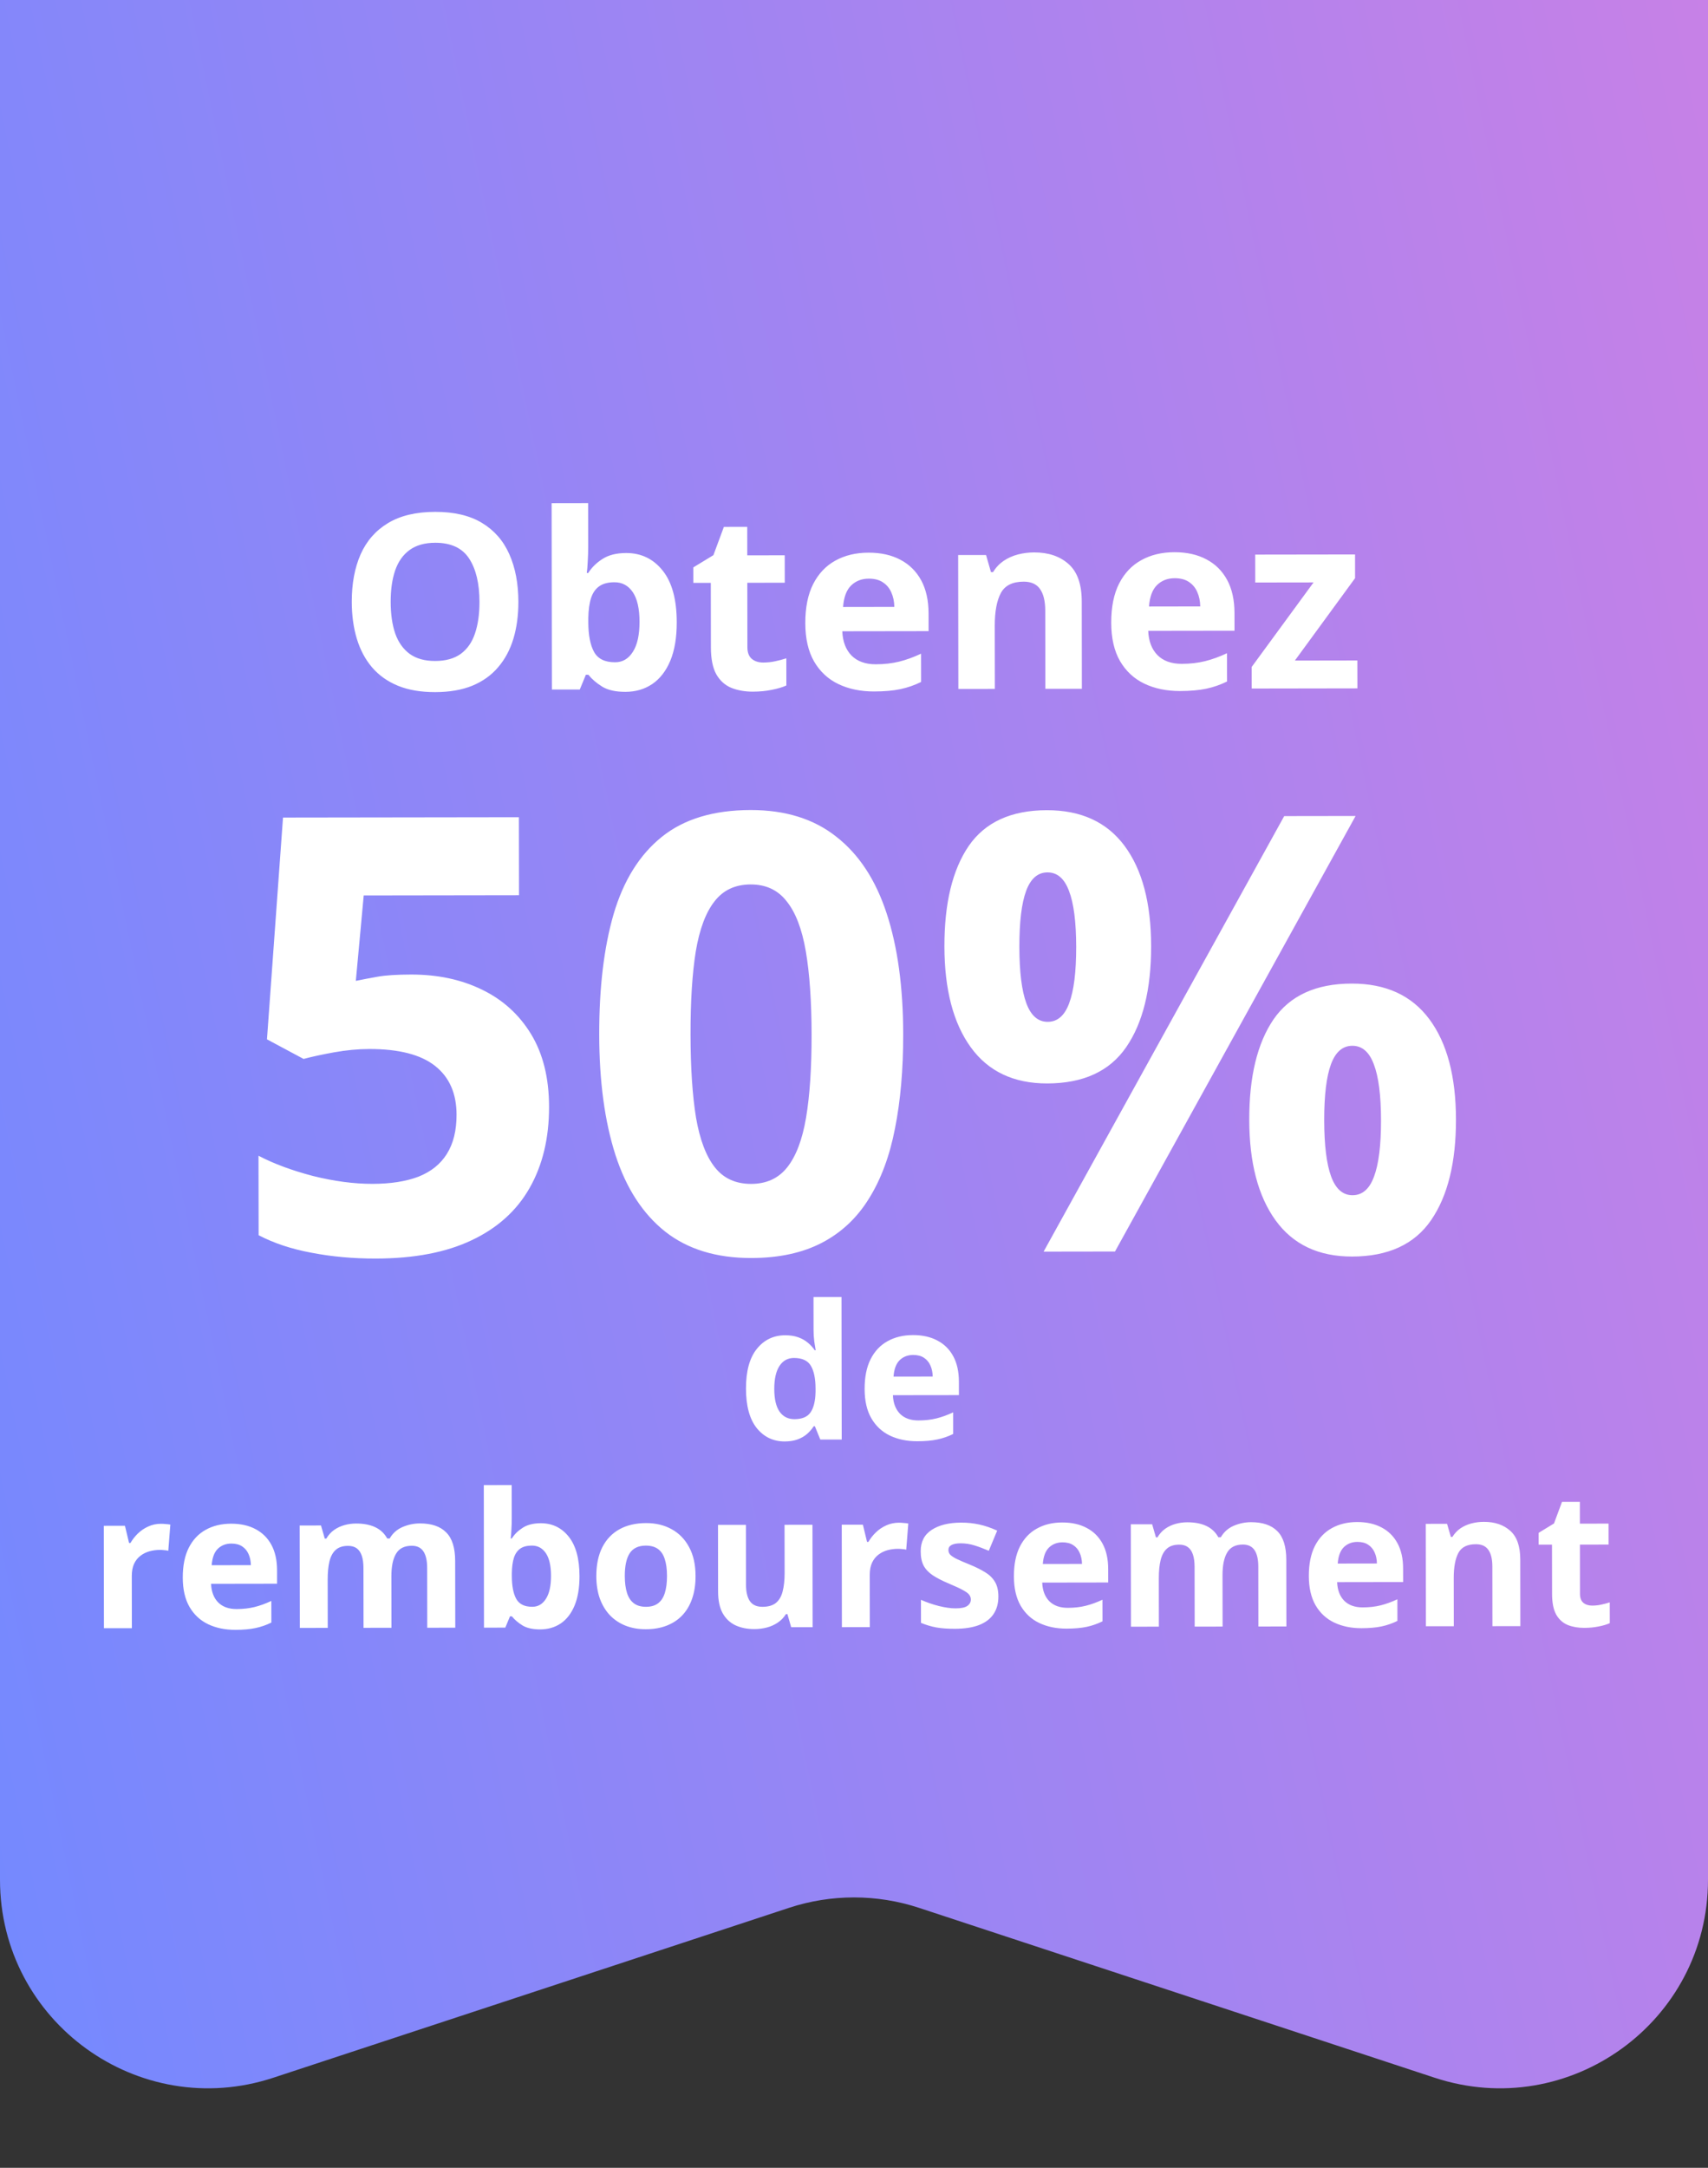 <?xml version="1.0" encoding="UTF-8"?> <svg xmlns="http://www.w3.org/2000/svg" width="82" height="104" viewBox="0 0 82 104" fill="none"><rect x="0" y="0" width="82" height="104" fill="#333333" stroke="none"/><path d="M0 0H82V0.5V90.179C82 96.989 75.341 101.807 68.873 99.677L44.127 91.53C42.096 90.861 39.904 90.861 37.873 91.53L13.127 99.677C6.659 101.807 0 96.989 0 90.179V0Z" fill="url(#paint0_linear_2226_849)"></path><path d="M24.887 28.872C24.888 29.519 24.808 30.109 24.648 30.642C24.488 31.171 24.244 31.627 23.915 32.01C23.59 32.394 23.176 32.689 22.675 32.897C22.173 33.101 21.58 33.203 20.894 33.204C20.208 33.205 19.614 33.105 19.112 32.902C18.61 32.696 18.194 32.402 17.864 32.019C17.538 31.637 17.294 31.179 17.132 30.647C16.971 30.115 16.889 29.523 16.888 28.872C16.887 28.002 17.028 27.245 17.31 26.601C17.596 25.953 18.036 25.451 18.63 25.094C19.223 24.737 19.977 24.558 20.893 24.556C21.804 24.555 22.554 24.732 23.14 25.087C23.731 25.443 24.168 25.944 24.453 26.591C24.741 27.238 24.886 27.998 24.887 28.872ZM18.756 28.881C18.757 29.467 18.83 29.972 18.976 30.397C19.126 30.818 19.359 31.143 19.673 31.373C19.988 31.599 20.394 31.711 20.892 31.71C21.397 31.709 21.807 31.596 22.121 31.369C22.435 31.139 22.662 30.813 22.803 30.392C22.948 29.966 23.02 29.46 23.019 28.874C23.018 27.993 22.852 27.3 22.522 26.795C22.192 26.29 21.649 26.038 20.895 26.039C20.393 26.04 19.983 26.155 19.666 26.385C19.352 26.612 19.121 26.938 18.972 27.363C18.827 27.785 18.755 28.291 18.756 28.881ZM28.236 24.137L28.239 26.218C28.239 26.459 28.232 26.698 28.217 26.936C28.206 27.173 28.191 27.357 28.172 27.488L28.241 27.488C28.409 27.223 28.638 26.998 28.929 26.814C29.22 26.626 29.597 26.532 30.061 26.531C30.781 26.53 31.366 26.811 31.814 27.373C32.264 27.936 32.489 28.761 32.49 29.849C32.492 30.58 32.389 31.195 32.183 31.694C31.977 32.188 31.688 32.562 31.317 32.815C30.946 33.065 30.515 33.19 30.024 33.191C29.553 33.191 29.182 33.108 28.909 32.94C28.637 32.771 28.417 32.582 28.248 32.372L28.127 32.372L27.835 33.079L26.496 33.081L26.483 24.14L28.236 24.137ZM29.5 27.934C29.193 27.934 28.95 27.998 28.77 28.125C28.59 28.251 28.458 28.441 28.375 28.694C28.294 28.947 28.251 29.267 28.244 29.654L28.244 29.843C28.245 30.468 28.338 30.947 28.522 31.279C28.706 31.609 29.042 31.773 29.528 31.772C29.888 31.772 30.174 31.605 30.384 31.271C30.598 30.937 30.704 30.456 30.703 29.828C30.702 29.2 30.595 28.727 30.38 28.409C30.165 28.092 29.871 27.933 29.5 27.934ZM36.648 31.785C36.839 31.784 37.025 31.765 37.205 31.726C37.389 31.688 37.571 31.64 37.751 31.582L37.753 32.886C37.565 32.971 37.331 33.04 37.052 33.094C36.776 33.152 36.474 33.181 36.144 33.182C35.761 33.182 35.416 33.121 35.109 32.999C34.807 32.873 34.567 32.657 34.39 32.351C34.218 32.041 34.131 31.61 34.13 31.059L34.125 27.962L33.286 27.963L33.285 27.221L34.25 26.634L34.753 25.277L35.874 25.276L35.876 26.643L37.674 26.64L37.676 27.956L35.878 27.959L35.882 31.056C35.883 31.301 35.952 31.485 36.09 31.607C36.232 31.726 36.418 31.785 36.648 31.785ZM41.697 26.514C42.29 26.513 42.802 26.627 43.231 26.856C43.661 27.082 43.992 27.411 44.227 27.843C44.461 28.276 44.579 28.804 44.58 29.429L44.581 30.279L40.438 30.285C40.458 30.779 40.606 31.168 40.882 31.451C41.162 31.73 41.549 31.869 42.043 31.869C42.453 31.868 42.829 31.825 43.169 31.741C43.51 31.656 43.861 31.529 44.22 31.36L44.222 32.716C43.905 32.873 43.572 32.989 43.223 33.062C42.879 33.136 42.459 33.172 41.965 33.173C41.321 33.174 40.75 33.056 40.252 32.819C39.758 32.583 39.368 32.221 39.084 31.735C38.804 31.249 38.663 30.636 38.662 29.897C38.661 29.146 38.786 28.522 39.038 28.023C39.294 27.521 39.65 27.145 40.105 26.895C40.561 26.642 41.091 26.515 41.697 26.514ZM41.71 27.761C41.369 27.761 41.086 27.871 40.86 28.09C40.638 28.308 40.51 28.651 40.476 29.119L42.936 29.115C42.932 28.855 42.883 28.623 42.791 28.42C42.703 28.217 42.568 28.056 42.388 27.938C42.212 27.819 41.986 27.76 41.71 27.761ZM49.649 26.502C50.335 26.501 50.887 26.688 51.305 27.063C51.723 27.434 51.933 28.031 51.934 28.855L51.94 33.044L50.187 33.046L50.182 29.294C50.181 28.834 50.096 28.488 49.928 28.254C49.763 28.021 49.502 27.904 49.145 27.905C48.609 27.906 48.244 28.088 48.049 28.453C47.854 28.817 47.757 29.342 47.758 30.027L47.763 33.05L46.01 33.052L46.001 26.628L47.339 26.626L47.576 27.448L47.674 27.447C47.811 27.225 47.982 27.045 48.184 26.907C48.391 26.768 48.619 26.666 48.868 26.601C49.121 26.535 49.381 26.503 49.649 26.502ZM56.384 26.492C56.977 26.491 57.489 26.606 57.918 26.835C58.348 27.06 58.679 27.389 58.914 27.822C59.148 28.254 59.266 28.783 59.267 29.407L59.268 30.258L55.125 30.264C55.145 30.758 55.293 31.146 55.569 31.429C55.849 31.709 56.236 31.848 56.73 31.847C57.14 31.847 57.516 31.804 57.856 31.719C58.197 31.634 58.548 31.507 58.907 31.338L58.91 32.694C58.592 32.852 58.259 32.967 57.91 33.041C57.566 33.114 57.146 33.151 56.652 33.152C56.008 33.153 55.437 33.035 54.939 32.798C54.445 32.561 54.055 32.2 53.771 31.714C53.491 31.227 53.35 30.615 53.349 29.875C53.348 29.125 53.473 28.5 53.725 28.002C53.981 27.5 54.337 27.123 54.792 26.874C55.248 26.62 55.778 26.493 56.384 26.492ZM56.397 27.739C56.056 27.74 55.773 27.849 55.547 28.068C55.325 28.287 55.197 28.63 55.163 29.097L57.623 29.093C57.619 28.833 57.57 28.601 57.478 28.398C57.39 28.195 57.255 28.035 57.075 27.916C56.899 27.798 56.673 27.739 56.397 27.739ZM65.168 33.024L60.094 33.032L60.092 31.997L63.063 27.942L60.264 27.946L60.262 26.607L65.055 26.6L65.056 27.738L62.166 31.69L65.165 31.685L65.168 33.024ZM19.738 46.753C21.014 46.752 22.147 46.993 23.138 47.477C24.139 47.961 24.925 48.673 25.498 49.615C26.07 50.557 26.358 51.718 26.36 53.098C26.362 54.602 26.049 55.902 25.423 56.998C24.805 58.084 23.878 58.919 22.642 59.501C21.415 60.084 19.882 60.376 18.045 60.379C16.95 60.381 15.917 60.287 14.946 60.098C13.984 59.919 13.141 59.639 12.417 59.259L12.411 55.446C13.135 55.826 14.002 56.148 15.012 56.414C16.031 56.669 16.988 56.796 17.883 56.795C18.758 56.794 19.496 56.678 20.095 56.449C20.695 56.21 21.146 55.848 21.451 55.362C21.764 54.866 21.92 54.238 21.919 53.476C21.917 52.457 21.574 51.677 20.887 51.136C20.201 50.594 19.149 50.324 17.73 50.326C17.188 50.327 16.621 50.38 16.031 50.486C15.451 50.592 14.965 50.697 14.575 50.802L12.817 49.862L13.587 39.222L24.911 39.206L24.917 42.947L17.462 42.958L17.083 47.057C17.406 46.99 17.759 46.923 18.139 46.856C18.52 46.788 19.053 46.754 19.738 46.753ZM43.362 49.617C43.364 51.303 43.233 52.807 42.969 54.131C42.714 55.454 42.296 56.578 41.717 57.502C41.147 58.427 40.396 59.132 39.464 59.619C38.532 60.106 37.399 60.351 36.066 60.353C34.391 60.355 33.014 59.933 31.938 59.088C30.86 58.233 30.064 57.006 29.547 55.407C29.031 53.799 28.771 51.876 28.768 49.639C28.764 47.383 28.995 45.455 29.459 43.855C29.933 42.245 30.702 41.011 31.767 40.153C32.832 39.294 34.255 38.864 36.035 38.861C37.701 38.859 39.072 39.285 40.149 40.14C41.236 40.986 42.042 42.213 42.568 43.821C43.094 45.42 43.359 47.352 43.362 49.617ZM33.152 49.633C33.154 51.222 33.242 52.55 33.415 53.616C33.597 54.673 33.898 55.467 34.318 56C34.737 56.532 35.319 56.798 36.061 56.797C36.794 56.796 37.37 56.533 37.788 56.009C38.215 55.475 38.519 54.68 38.698 53.623C38.878 52.556 38.966 51.223 38.964 49.624C38.961 48.034 38.869 46.706 38.687 45.64C38.504 44.574 38.198 43.775 37.769 43.242C37.349 42.7 36.773 42.43 36.04 42.431C35.297 42.432 34.717 42.704 34.299 43.248C33.881 43.781 33.582 44.581 33.403 45.648C33.233 46.715 33.149 48.043 33.152 49.633ZM50.258 38.869C51.895 38.866 53.138 39.436 53.987 40.577C54.836 41.718 55.262 43.322 55.265 45.387C55.268 47.453 54.871 49.068 54.073 50.23C53.275 51.393 52.01 51.975 50.277 51.978C48.668 51.98 47.444 51.401 46.605 50.241C45.765 49.081 45.344 47.468 45.341 45.402C45.338 43.336 45.726 41.731 46.505 40.588C47.293 39.444 48.544 38.871 50.258 38.869ZM50.291 41.853C49.824 41.854 49.482 42.15 49.264 42.74C49.046 43.331 48.938 44.226 48.939 45.425C48.941 46.625 49.052 47.524 49.272 48.124C49.492 48.723 49.835 49.023 50.301 49.022C50.768 49.021 51.11 48.725 51.328 48.135C51.556 47.535 51.669 46.63 51.667 45.421C51.665 44.222 51.55 43.327 51.32 42.737C51.1 42.147 50.757 41.853 50.291 41.853ZM65.081 39.147L53.53 60.041L50.103 60.046L61.654 39.152L65.081 39.147ZM64.893 47.187C66.53 47.184 67.773 47.754 68.622 48.895C69.471 50.036 69.897 51.64 69.9 53.706C69.903 55.762 69.506 57.371 68.708 58.534C67.91 59.697 66.645 60.279 64.912 60.282C63.303 60.284 62.079 59.705 61.239 58.545C60.4 57.385 59.979 55.776 59.976 53.72C59.973 51.654 60.361 50.05 61.14 48.906C61.928 47.762 63.179 47.189 64.893 47.187ZM64.926 50.171C64.459 50.172 64.117 50.468 63.899 51.058C63.681 51.649 63.573 52.544 63.574 53.743C63.576 54.943 63.687 55.842 63.907 56.442C64.127 57.041 64.47 57.341 64.936 57.34C65.403 57.339 65.745 57.044 65.963 56.453C66.191 55.853 66.304 54.948 66.302 53.739C66.3 52.54 66.184 51.645 65.955 51.055C65.735 50.465 65.392 50.171 64.926 50.171ZM37.673 69.153C37.125 69.153 36.678 68.94 36.331 68.513C35.988 68.083 35.816 67.452 35.814 66.62C35.813 65.779 35.987 65.143 36.335 64.712C36.683 64.278 37.138 64.06 37.7 64.059C37.935 64.059 38.141 64.091 38.32 64.155C38.499 64.219 38.653 64.305 38.782 64.414C38.914 64.522 39.025 64.643 39.116 64.778L39.16 64.778C39.143 64.684 39.12 64.546 39.094 64.365C39.07 64.18 39.058 63.991 39.058 63.798L39.056 62.225L40.4 62.223L40.41 69.061L39.382 69.062L39.122 68.425L39.065 68.425C38.98 68.56 38.873 68.683 38.744 68.795C38.619 68.904 38.468 68.99 38.292 69.055C38.116 69.12 37.91 69.152 37.673 69.153ZM38.141 68.084C38.508 68.083 38.765 67.975 38.914 67.758C39.066 67.538 39.146 67.208 39.154 66.769L39.154 66.624C39.154 66.146 39.08 65.781 38.933 65.53C38.786 65.275 38.513 65.148 38.115 65.148C37.819 65.149 37.588 65.277 37.421 65.532C37.255 65.787 37.172 66.155 37.172 66.635C37.173 67.116 37.257 67.477 37.424 67.72C37.595 67.963 37.834 68.084 38.141 68.084ZM43.831 64.05C44.285 64.049 44.676 64.137 45.004 64.312C45.333 64.484 45.587 64.736 45.766 65.067C45.945 65.398 46.035 65.802 46.036 66.279L46.037 66.93L42.868 66.934C42.883 67.312 42.996 67.609 43.208 67.826C43.422 68.04 43.718 68.146 44.096 68.145C44.409 68.145 44.697 68.112 44.957 68.048C45.218 67.983 45.486 67.886 45.761 67.756L45.762 68.793C45.52 68.914 45.265 69.002 44.998 69.058C44.735 69.114 44.414 69.143 44.036 69.143C43.544 69.144 43.107 69.054 42.726 68.873C42.348 68.692 42.05 68.415 41.833 68.043C41.618 67.672 41.511 67.203 41.51 66.638C41.509 66.063 41.605 65.586 41.798 65.205C41.993 64.82 42.266 64.533 42.614 64.342C42.962 64.148 43.368 64.051 43.831 64.05ZM43.841 65.004C43.58 65.004 43.363 65.088 43.191 65.255C43.021 65.422 42.923 65.685 42.898 66.042L44.778 66.04C44.775 65.84 44.738 65.663 44.668 65.508C44.6 65.353 44.497 65.23 44.36 65.139C44.225 65.049 44.052 65.004 43.841 65.004ZM7.725 73.103C7.793 73.103 7.87 73.107 7.958 73.116C8.049 73.122 8.122 73.13 8.178 73.142L8.079 74.399C8.035 74.385 7.972 74.374 7.89 74.369C7.811 74.36 7.742 74.356 7.683 74.356C7.51 74.356 7.342 74.378 7.178 74.422C7.017 74.467 6.872 74.539 6.743 74.638C6.614 74.735 6.512 74.864 6.436 75.025C6.363 75.184 6.327 75.379 6.327 75.61L6.331 78.111L4.99 78.113L4.983 73.2L5.998 73.198L6.197 74.024L6.263 74.024C6.36 73.857 6.48 73.704 6.623 73.566C6.769 73.425 6.935 73.314 7.119 73.232C7.306 73.146 7.508 73.103 7.725 73.103ZM11.096 73.098C11.55 73.098 11.941 73.185 12.27 73.36C12.598 73.533 12.852 73.784 13.031 74.115C13.21 74.446 13.3 74.85 13.301 75.328L13.302 75.978L10.133 75.983C10.149 76.36 10.262 76.658 10.473 76.874C10.687 77.088 10.983 77.194 11.361 77.194C11.675 77.193 11.962 77.16 12.222 77.096C12.483 77.031 12.751 76.934 13.026 76.804L13.028 77.841C12.785 77.962 12.53 78.05 12.263 78.106C12 78.162 11.679 78.191 11.301 78.191C10.809 78.192 10.372 78.102 9.991 77.921C9.613 77.74 9.315 77.463 9.098 77.091C8.883 76.72 8.776 76.251 8.775 75.686C8.774 75.111 8.87 74.634 9.063 74.253C9.259 73.868 9.531 73.581 9.879 73.39C10.227 73.196 10.633 73.099 11.096 73.098ZM11.106 74.052C10.845 74.052 10.629 74.136 10.456 74.303C10.286 74.471 10.189 74.733 10.163 75.09L12.044 75.088C12.04 74.888 12.004 74.711 11.933 74.556C11.865 74.401 11.763 74.278 11.625 74.187C11.49 74.097 11.317 74.052 11.106 74.052ZM20.157 73.085C20.714 73.084 21.135 73.227 21.419 73.514C21.707 73.797 21.851 74.254 21.852 74.884L21.857 78.088L20.512 78.09L20.508 75.22C20.507 74.869 20.447 74.604 20.326 74.425C20.206 74.246 20.02 74.157 19.768 74.158C19.413 74.158 19.162 74.286 19.013 74.541C18.863 74.793 18.789 75.155 18.79 75.627L18.794 78.092L17.453 78.094L17.449 75.225C17.449 74.99 17.422 74.794 17.369 74.636C17.316 74.478 17.235 74.359 17.127 74.28C17.018 74.201 16.879 74.162 16.709 74.162C16.46 74.163 16.264 74.226 16.121 74.352C15.98 74.475 15.879 74.659 15.818 74.902C15.76 75.142 15.731 75.437 15.732 75.785L15.735 78.097L14.395 78.099L14.387 73.186L15.411 73.184L15.592 73.812L15.667 73.812C15.767 73.642 15.891 73.504 16.04 73.399C16.192 73.293 16.359 73.215 16.541 73.165C16.722 73.115 16.907 73.09 17.094 73.09C17.455 73.089 17.759 73.147 18.009 73.264C18.261 73.381 18.454 73.562 18.59 73.808L18.708 73.808C18.854 73.556 19.061 73.372 19.327 73.258C19.596 73.143 19.873 73.085 20.157 73.085ZM24.567 71.246L24.569 72.837C24.569 73.021 24.564 73.204 24.552 73.386C24.544 73.568 24.532 73.708 24.518 73.808L24.571 73.808C24.699 73.606 24.875 73.434 25.097 73.293C25.32 73.149 25.608 73.077 25.963 73.076C26.513 73.076 26.96 73.29 27.304 73.721C27.647 74.151 27.82 74.782 27.821 75.614C27.822 76.173 27.743 76.644 27.585 77.025C27.428 77.403 27.207 77.689 26.923 77.883C26.639 78.073 26.31 78.169 25.935 78.17C25.575 78.17 25.29 78.106 25.082 77.978C24.874 77.849 24.705 77.704 24.576 77.543L24.484 77.543L24.26 78.084L23.236 78.086L23.227 71.248L24.567 71.246ZM25.534 74.149C25.299 74.15 25.113 74.198 24.976 74.295C24.838 74.392 24.737 74.537 24.673 74.731C24.612 74.924 24.578 75.169 24.573 75.465L24.573 75.61C24.574 76.087 24.645 76.453 24.786 76.708C24.927 76.96 25.183 77.085 25.555 77.085C25.831 77.085 26.049 76.957 26.21 76.702C26.373 76.447 26.455 76.079 26.454 75.598C26.453 75.118 26.371 74.756 26.206 74.513C26.042 74.27 25.818 74.149 25.534 74.149ZM33.393 75.606C33.394 76.016 33.339 76.379 33.228 76.696C33.12 77.012 32.96 77.281 32.75 77.501C32.542 77.718 32.29 77.882 31.995 77.994C31.702 78.106 31.371 78.162 31.002 78.162C30.656 78.163 30.338 78.108 30.048 77.997C29.761 77.886 29.51 77.722 29.296 77.506C29.084 77.286 28.92 77.018 28.802 76.702C28.688 76.386 28.63 76.023 28.629 75.613C28.629 75.068 28.725 74.606 28.917 74.228C29.11 73.85 29.385 73.562 29.742 73.365C30.099 73.168 30.526 73.07 31.021 73.069C31.481 73.068 31.888 73.166 32.243 73.362C32.6 73.557 32.881 73.844 33.083 74.222C33.289 74.599 33.392 75.061 33.393 75.606ZM29.996 75.611C29.997 75.933 30.032 76.204 30.103 76.423C30.173 76.643 30.284 76.808 30.433 76.919C30.583 77.031 30.777 77.086 31.018 77.086C31.255 77.085 31.447 77.029 31.593 76.918C31.742 76.806 31.851 76.641 31.918 76.421C31.988 76.201 32.022 75.93 32.022 75.608C32.022 75.282 31.986 75.013 31.915 74.799C31.848 74.582 31.739 74.42 31.589 74.312C31.44 74.204 31.245 74.15 31.005 74.15C30.65 74.151 30.392 74.273 30.232 74.516C30.074 74.759 29.995 75.124 29.996 75.611ZM39.006 73.15L39.013 78.063L37.984 78.064L37.803 77.436L37.733 77.436C37.628 77.603 37.496 77.74 37.338 77.845C37.18 77.951 37.006 78.029 36.816 78.079C36.625 78.129 36.428 78.154 36.222 78.155C35.871 78.155 35.565 78.094 35.304 77.971C35.043 77.846 34.839 77.651 34.692 77.388C34.548 77.124 34.476 76.782 34.475 76.36L34.471 73.156L35.811 73.154L35.815 76.024C35.816 76.376 35.879 76.641 36.005 76.819C36.131 76.998 36.332 77.087 36.608 77.086C36.88 77.086 37.094 77.024 37.249 76.901C37.404 76.775 37.512 76.591 37.573 76.351C37.637 76.108 37.669 75.812 37.669 75.463L37.665 73.152L39.006 73.15ZM43.154 73.051C43.221 73.051 43.299 73.055 43.387 73.064C43.478 73.07 43.551 73.079 43.607 73.09L43.507 74.347C43.463 74.332 43.4 74.322 43.318 74.317C43.239 74.308 43.17 74.304 43.112 74.304C42.939 74.304 42.771 74.326 42.607 74.37C42.446 74.415 42.301 74.487 42.172 74.586C42.043 74.683 41.941 74.812 41.865 74.974C41.792 75.132 41.755 75.327 41.756 75.558L41.759 78.059L40.419 78.061L40.412 73.147L41.427 73.146L41.626 73.972L41.692 73.972C41.788 73.805 41.908 73.652 42.052 73.514C42.198 73.373 42.363 73.262 42.548 73.18C42.735 73.094 42.937 73.052 43.154 73.051ZM47.932 76.591C47.932 76.925 47.853 77.207 47.696 77.439C47.541 77.668 47.308 77.843 46.998 77.963C46.687 78.081 46.301 78.14 45.838 78.141C45.495 78.141 45.2 78.12 44.954 78.076C44.711 78.032 44.465 77.959 44.216 77.857L44.214 76.75C44.481 76.87 44.767 76.969 45.071 77.047C45.379 77.123 45.649 77.161 45.88 77.16C46.141 77.16 46.327 77.122 46.438 77.045C46.552 76.966 46.609 76.864 46.609 76.738C46.609 76.656 46.585 76.582 46.538 76.518C46.494 76.451 46.398 76.376 46.248 76.294C46.099 76.21 45.864 76.1 45.544 75.966C45.237 75.837 44.983 75.707 44.784 75.576C44.587 75.444 44.44 75.289 44.343 75.111C44.249 74.929 44.202 74.699 44.202 74.421C44.201 73.967 44.377 73.625 44.728 73.396C45.082 73.164 45.555 73.048 46.147 73.047C46.451 73.046 46.741 73.077 47.017 73.138C47.295 73.199 47.581 73.297 47.874 73.431L47.471 74.398C47.228 74.293 46.998 74.207 46.781 74.14C46.567 74.073 46.349 74.04 46.126 74.04C45.93 74.04 45.782 74.067 45.682 74.12C45.583 74.173 45.533 74.253 45.533 74.362C45.533 74.441 45.558 74.511 45.608 74.573C45.661 74.634 45.761 74.703 45.907 74.779C46.057 74.852 46.275 74.947 46.563 75.063C46.841 75.177 47.083 75.297 47.288 75.423C47.493 75.545 47.652 75.699 47.764 75.883C47.875 76.065 47.931 76.301 47.932 76.591ZM50.998 73.04C51.452 73.039 51.843 73.126 52.172 73.302C52.5 73.474 52.754 73.726 52.933 74.056C53.112 74.387 53.202 74.791 53.203 75.269L53.204 75.919L50.036 75.924C50.051 76.302 50.164 76.599 50.375 76.816C50.59 77.029 50.886 77.136 51.264 77.135C51.577 77.135 51.864 77.102 52.125 77.037C52.385 76.972 52.653 76.875 52.928 76.746L52.93 77.783C52.687 77.903 52.432 77.992 52.166 78.048C51.902 78.104 51.581 78.132 51.203 78.133C50.711 78.133 50.275 78.043 49.893 77.862C49.515 77.681 49.218 77.405 49 77.033C48.786 76.661 48.678 76.192 48.677 75.627C48.676 75.053 48.772 74.575 48.965 74.194C49.161 73.81 49.433 73.522 49.781 73.332C50.13 73.138 50.535 73.04 50.998 73.04ZM51.008 73.993C50.748 73.994 50.531 74.078 50.358 74.245C50.189 74.412 50.091 74.674 50.065 75.032L51.946 75.029C51.943 74.83 51.906 74.653 51.835 74.498C51.768 74.342 51.665 74.219 51.527 74.129C51.392 74.038 51.219 73.993 51.008 73.993ZM60.06 73.026C60.616 73.026 61.037 73.168 61.322 73.455C61.609 73.739 61.753 74.196 61.754 74.826L61.759 78.029L60.414 78.031L60.41 75.162C60.41 74.81 60.349 74.545 60.229 74.367C60.108 74.188 59.922 74.099 59.67 74.099C59.316 74.1 59.064 74.228 58.915 74.483C58.766 74.735 58.692 75.097 58.692 75.568L58.696 78.034L57.356 78.036L57.351 75.166C57.351 74.932 57.324 74.736 57.271 74.577C57.218 74.419 57.138 74.301 57.029 74.222C56.921 74.143 56.782 74.103 56.612 74.104C56.362 74.104 56.166 74.167 56.023 74.294C55.883 74.417 55.782 74.6 55.721 74.843C55.662 75.084 55.633 75.378 55.634 75.727L55.637 78.038L54.297 78.04L54.29 73.127L55.314 73.126L55.495 73.754L55.569 73.754C55.669 73.584 55.793 73.446 55.943 73.34C56.095 73.234 56.261 73.156 56.443 73.106C56.625 73.056 56.809 73.031 56.997 73.031C57.357 73.03 57.662 73.088 57.911 73.205C58.163 73.322 58.357 73.504 58.492 73.749L58.611 73.749C58.757 73.497 58.963 73.314 59.229 73.199C59.499 73.084 59.776 73.027 60.06 73.026ZM65.157 73.019C65.611 73.018 66.003 73.106 66.331 73.281C66.659 73.453 66.913 73.705 67.092 74.036C67.272 74.366 67.362 74.771 67.362 75.248L67.363 75.898L64.195 75.903C64.21 76.281 64.323 76.578 64.534 76.795C64.749 77.008 65.045 77.115 65.423 77.114C65.736 77.114 66.023 77.081 66.284 77.016C66.544 76.951 66.812 76.854 67.088 76.725L67.089 77.762C66.846 77.883 66.591 77.971 66.325 78.027C66.061 78.083 65.74 78.111 65.363 78.112C64.87 78.113 64.434 78.022 64.053 77.841C63.674 77.66 63.377 77.384 63.159 77.012C62.945 76.64 62.837 76.172 62.836 75.606C62.836 75.032 62.932 74.554 63.124 74.173C63.32 73.789 63.592 73.502 63.941 73.311C64.289 73.117 64.694 73.02 65.157 73.019ZM65.168 73.972C64.907 73.973 64.69 74.057 64.517 74.224C64.348 74.391 64.25 74.653 64.224 75.011L66.105 75.008C66.102 74.809 66.065 74.632 65.994 74.477C65.927 74.322 65.824 74.199 65.686 74.108C65.551 74.017 65.379 73.972 65.168 73.972ZM71.239 73.01C71.764 73.009 72.186 73.152 72.506 73.439C72.825 73.722 72.986 74.179 72.987 74.809L72.991 78.013L71.651 78.015L71.647 75.145C71.646 74.794 71.581 74.528 71.452 74.35C71.326 74.171 71.127 74.082 70.854 74.083C70.444 74.083 70.165 74.223 70.016 74.501C69.867 74.78 69.792 75.181 69.793 75.706L69.796 78.017L68.456 78.019L68.449 73.106L69.473 73.105L69.654 73.733L69.729 73.733C69.834 73.563 69.964 73.425 70.119 73.319C70.277 73.213 70.451 73.136 70.642 73.086C70.835 73.035 71.034 73.01 71.239 73.01ZM76.44 77.028C76.586 77.028 76.728 77.013 76.866 76.983C77.006 76.954 77.145 76.917 77.283 76.873L77.285 77.87C77.141 77.935 76.963 77.988 76.749 78.029C76.538 78.073 76.306 78.096 76.055 78.096C75.761 78.097 75.498 78.05 75.263 77.957C75.032 77.86 74.848 77.695 74.713 77.461C74.581 77.224 74.515 76.894 74.514 76.472L74.51 74.104L73.869 74.105L73.868 73.538L74.606 73.088L74.991 72.051L75.848 72.05L75.849 73.096L77.225 73.094L77.226 74.1L75.851 74.102L75.854 76.471C75.855 76.658 75.907 76.799 76.013 76.892C76.122 76.983 76.264 77.028 76.44 77.028Z" fill="white"></path><defs><linearGradient id="paint0_linear_2226_849" x1="3.13877e-05" y1="104" x2="105.232" y2="82.271" gradientUnits="userSpaceOnUse"><stop offset="0.001" stop-color="#7389FF"></stop><stop offset="1" stop-color="#CC80E5"></stop></linearGradient></defs></svg> 